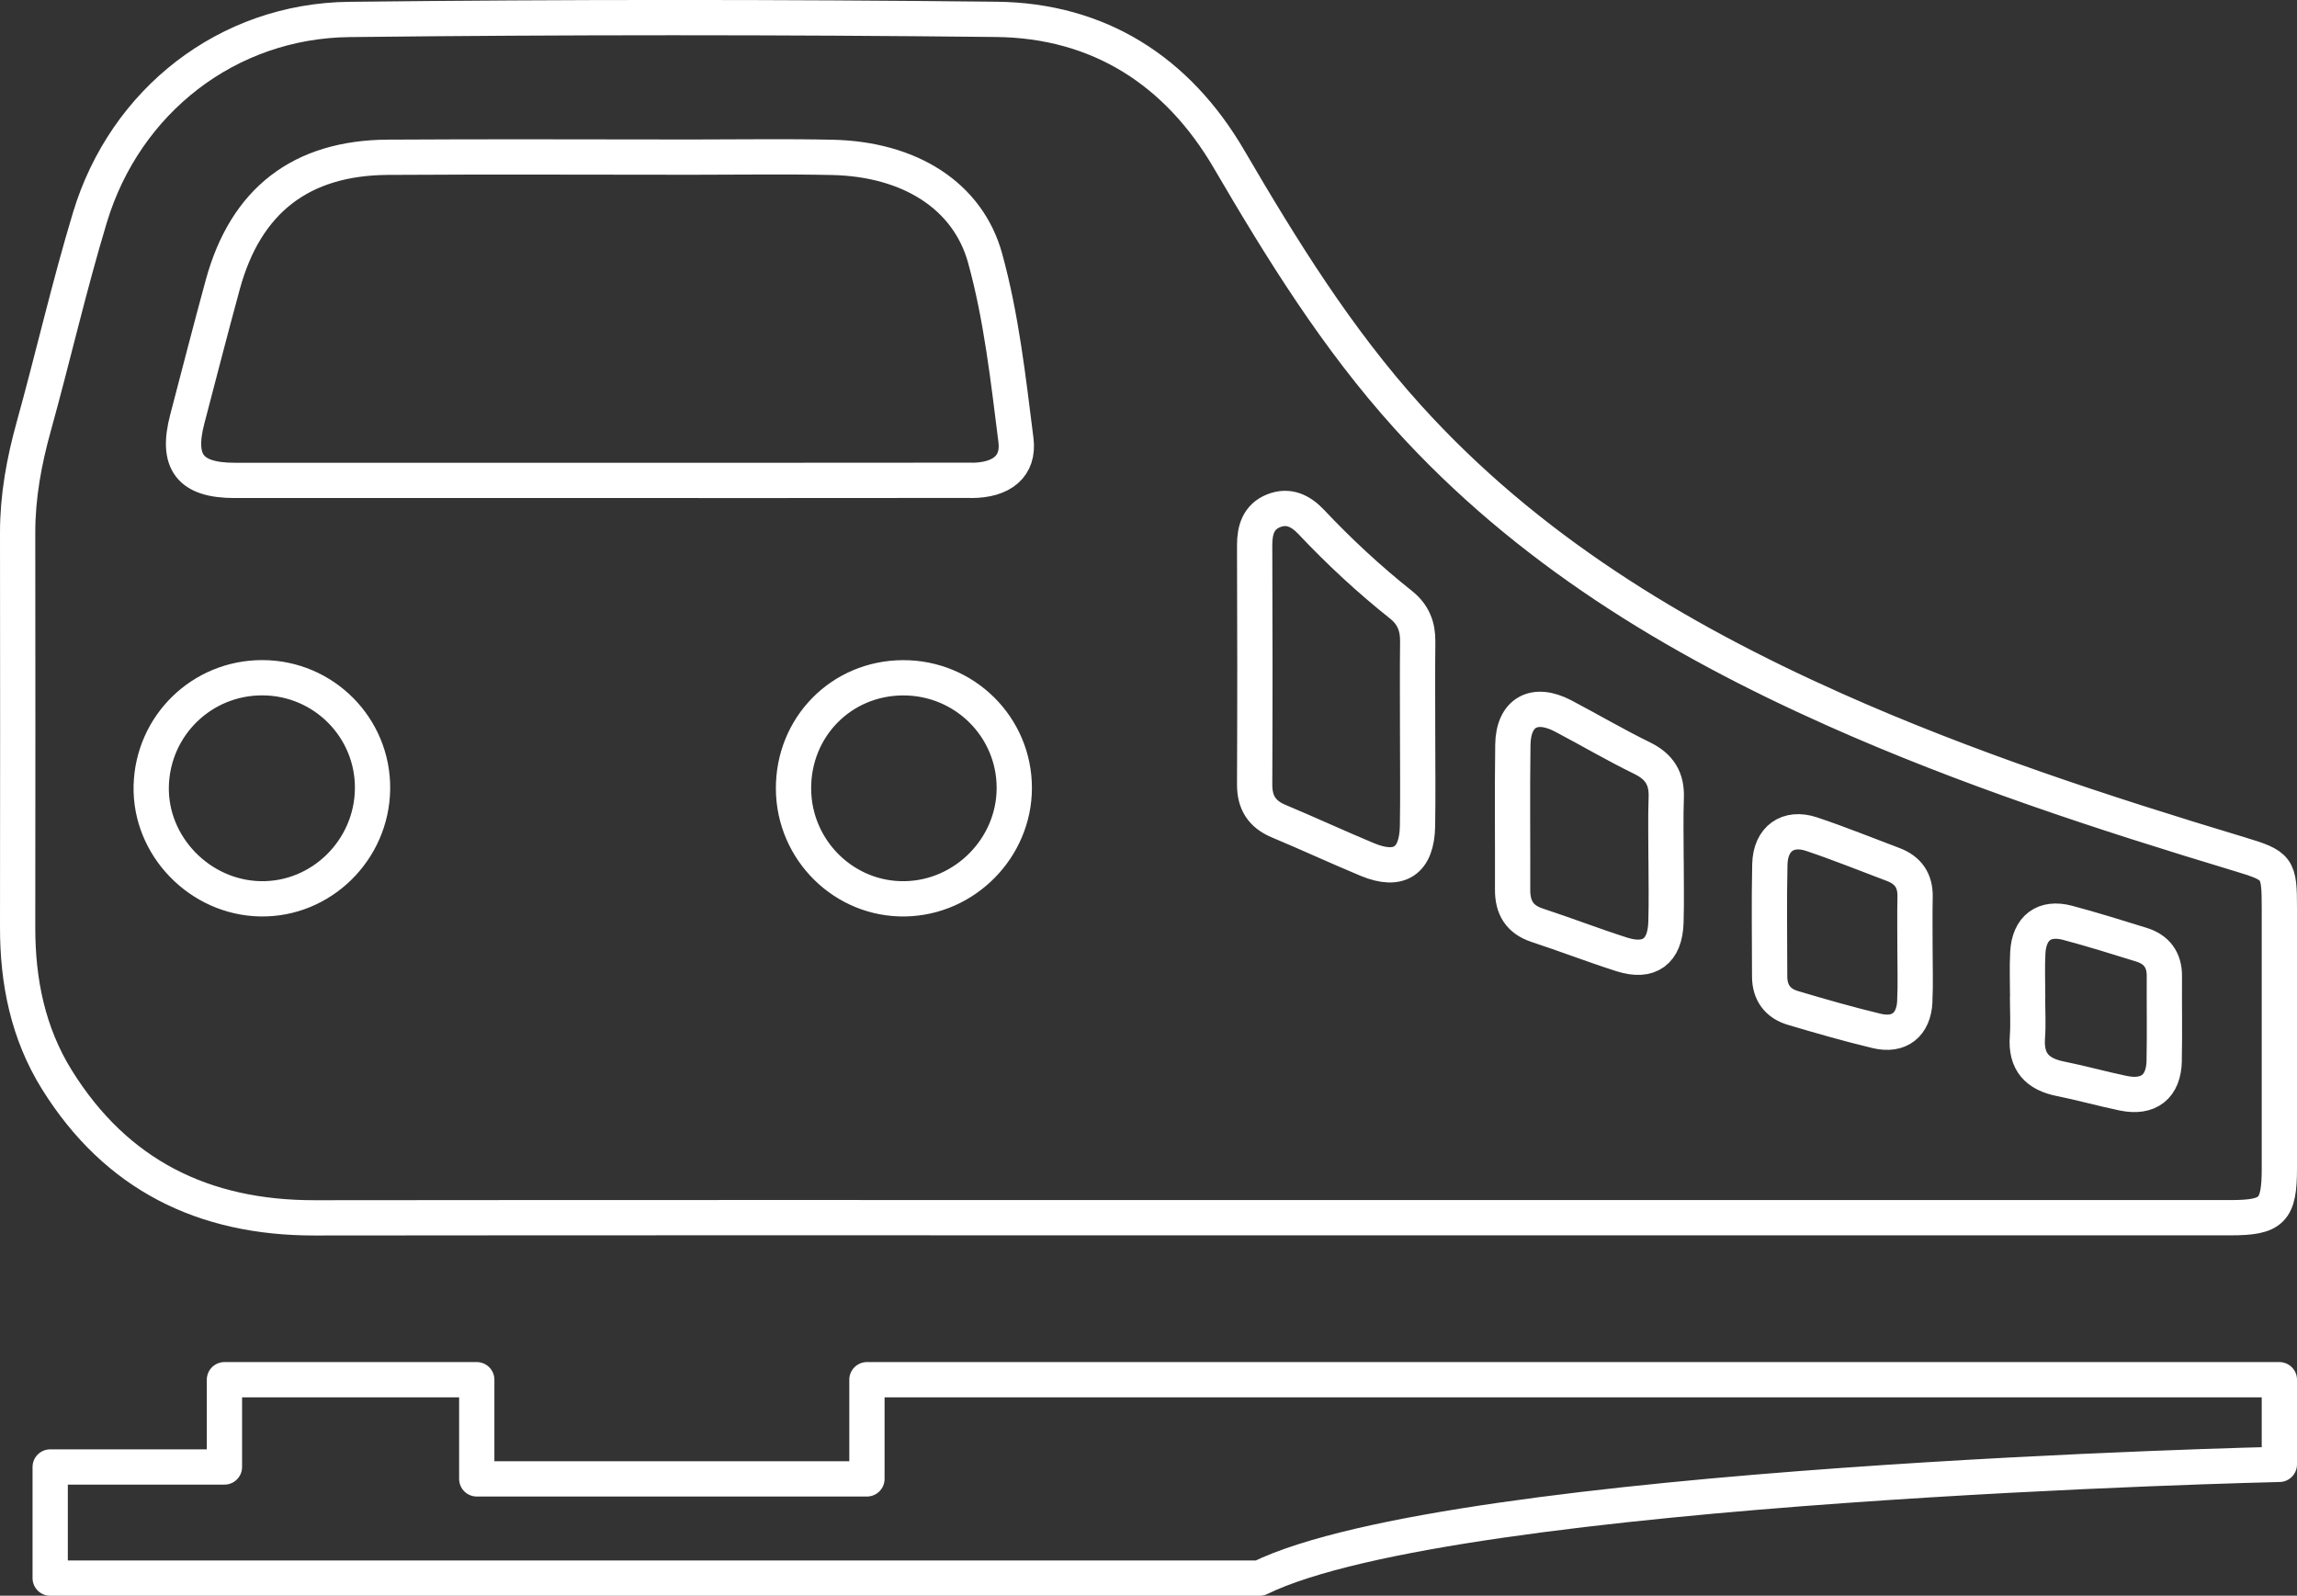 <?xml version="1.0" encoding="UTF-8"?>
<svg id="_レイヤー_2" data-name="レイヤー 2" xmlns="http://www.w3.org/2000/svg" viewBox="0 0 455.83 316.65">
  <rect x="0" y="0" width="455.83" height="316.65" fill="#333333" stroke="none"/>
  <defs>
    <style>
      .cls-1 {
        fill: none;
        stroke: #fff;
        stroke-linecap: round;
        stroke-linejoin: round;
        stroke-width: 7px;
      }
    </style>
  </defs>
  <g id="Layer_1" data-name="Layer 1">
    <g>
      <path class="cls-1" d="m452.33,231.81c0-17.19,0-34.37,0-51.56,0-8.1-.26-8.44-7.87-10.74-27.29-8.23-54.36-17.09-80.43-28.72-31.77-14.17-61.06-31.94-84.67-58.06-14.04-15.53-24.95-33.15-35.46-51.14-10.23-17.51-25.81-27.53-46.21-27.75-42.79-.46-85.6-.47-128.39.02-24.18.28-44.48,16.18-51.46,39.31-4.14,13.71-7.33,27.71-11.16,41.52-1.91,6.89-3.18,13.81-3.18,20.97.02,26.11.04,52.22,0,78.33-.02,10.78,2.05,21.04,7.79,30.27,11.75,18.89,29.08,27.43,51.1,27.41,62.3-.07,124.6-.03,186.9-.03,64.45,0,128.89,0,193.34,0,8.3,0,9.7-1.43,9.7-9.82ZM51.7,178.36c-12.05-.21-21.99-10.48-21.69-22.41.31-11.99,10.05-21.48,22.04-21.46,12.18.01,22.02,9.93,21.88,22.06-.14,12.15-10.19,22.02-22.22,21.81Zm127.96,0c-12.06.25-22.09-9.58-22.19-21.76-.1-12.31,9.48-22.06,21.73-22.1,12.21-.04,22.1,9.76,22.08,21.89-.02,11.84-9.75,21.73-21.62,21.97Zm13.09-83.05c-24.61.04-49.23.01-73.84.02-24.12,0-48.24,0-72.35,0-8.85,0-11.63-3.62-9.4-12.14,2.34-8.92,4.63-17.86,7.06-26.75,4.54-16.61,15.47-25.12,32.73-25.23,20.15-.13,40.31-.03,60.46-.03,9.25,0,18.5-.15,27.75.05,15.4.33,26.93,7.63,30.34,20.03,3.24,11.76,4.58,23.96,6.11,36.06.66,5.19-2.79,8-8.86,8.01Zm88.55,68.6c-.12,6.94-3.61,9.29-9.94,6.66-5.91-2.46-11.73-5.16-17.63-7.63-3.29-1.38-4.76-3.68-4.75-7.26.07-15.82.06-31.65,0-47.47-.01-3.08.79-5.66,3.76-6.85,2.94-1.17,5.36-.02,7.49,2.24,5.54,5.88,11.47,11.38,17.8,16.41,2.41,1.92,3.35,4.31,3.31,7.31-.07,6.1-.02,12.2-.02,18.3s.08,12.2-.02,18.3Zm49.33,6.74c0,4.13.1,8.26-.03,12.38-.17,5.78-3.31,8.1-8.74,6.37-5.64-1.8-11.17-3.94-16.8-5.79-3.52-1.16-4.91-3.53-4.89-7.08.04-9.58-.09-19.15.05-28.73.09-6.44,4.24-8.74,9.99-5.72,5.24,2.76,10.36,5.77,15.68,8.37,3.41,1.67,4.91,4.06,4.77,7.81-.15,4.12-.03,8.25-.04,12.38Zm49.36,28.07c-.22,4.63-3.09,6.93-7.57,5.86-5.59-1.34-11.13-2.93-16.64-4.57-3-.89-4.6-3.05-4.6-6.26,0-7.42-.13-14.84.04-22.25.12-5.06,3.58-7.55,8.29-5.97,5.45,1.82,10.78,3.99,16.16,6.01,2.96,1.11,4.44,3.19,4.37,6.41-.07,3.46-.02,6.92-.02,10.39,0,3.46.13,6.93-.04,10.38Zm49.49,11.78c-.11,5.15-3.09,7.48-8.13,6.44-4.18-.87-8.3-2.03-12.49-2.87-4.59-.92-6.89-3.39-6.53-8.23.19-2.62.03-5.27.03-7.9h.02c0-2.96-.13-5.94.03-8.89.26-4.9,3.25-7.17,7.91-5.92,4.92,1.31,9.78,2.83,14.64,4.34,3.01.93,4.57,3,4.55,6.24-.04,5.6.08,11.2-.04,16.8Z"/>
      <path class="cls-1" d="m9.96,313.15v-22.04h34.58v-17.32h50.07v19.68h77.43v-19.68h280.29v16.8s-163.63,3.67-202.35,22.57H9.96Z"/>
    </g>
  </g>
</svg>